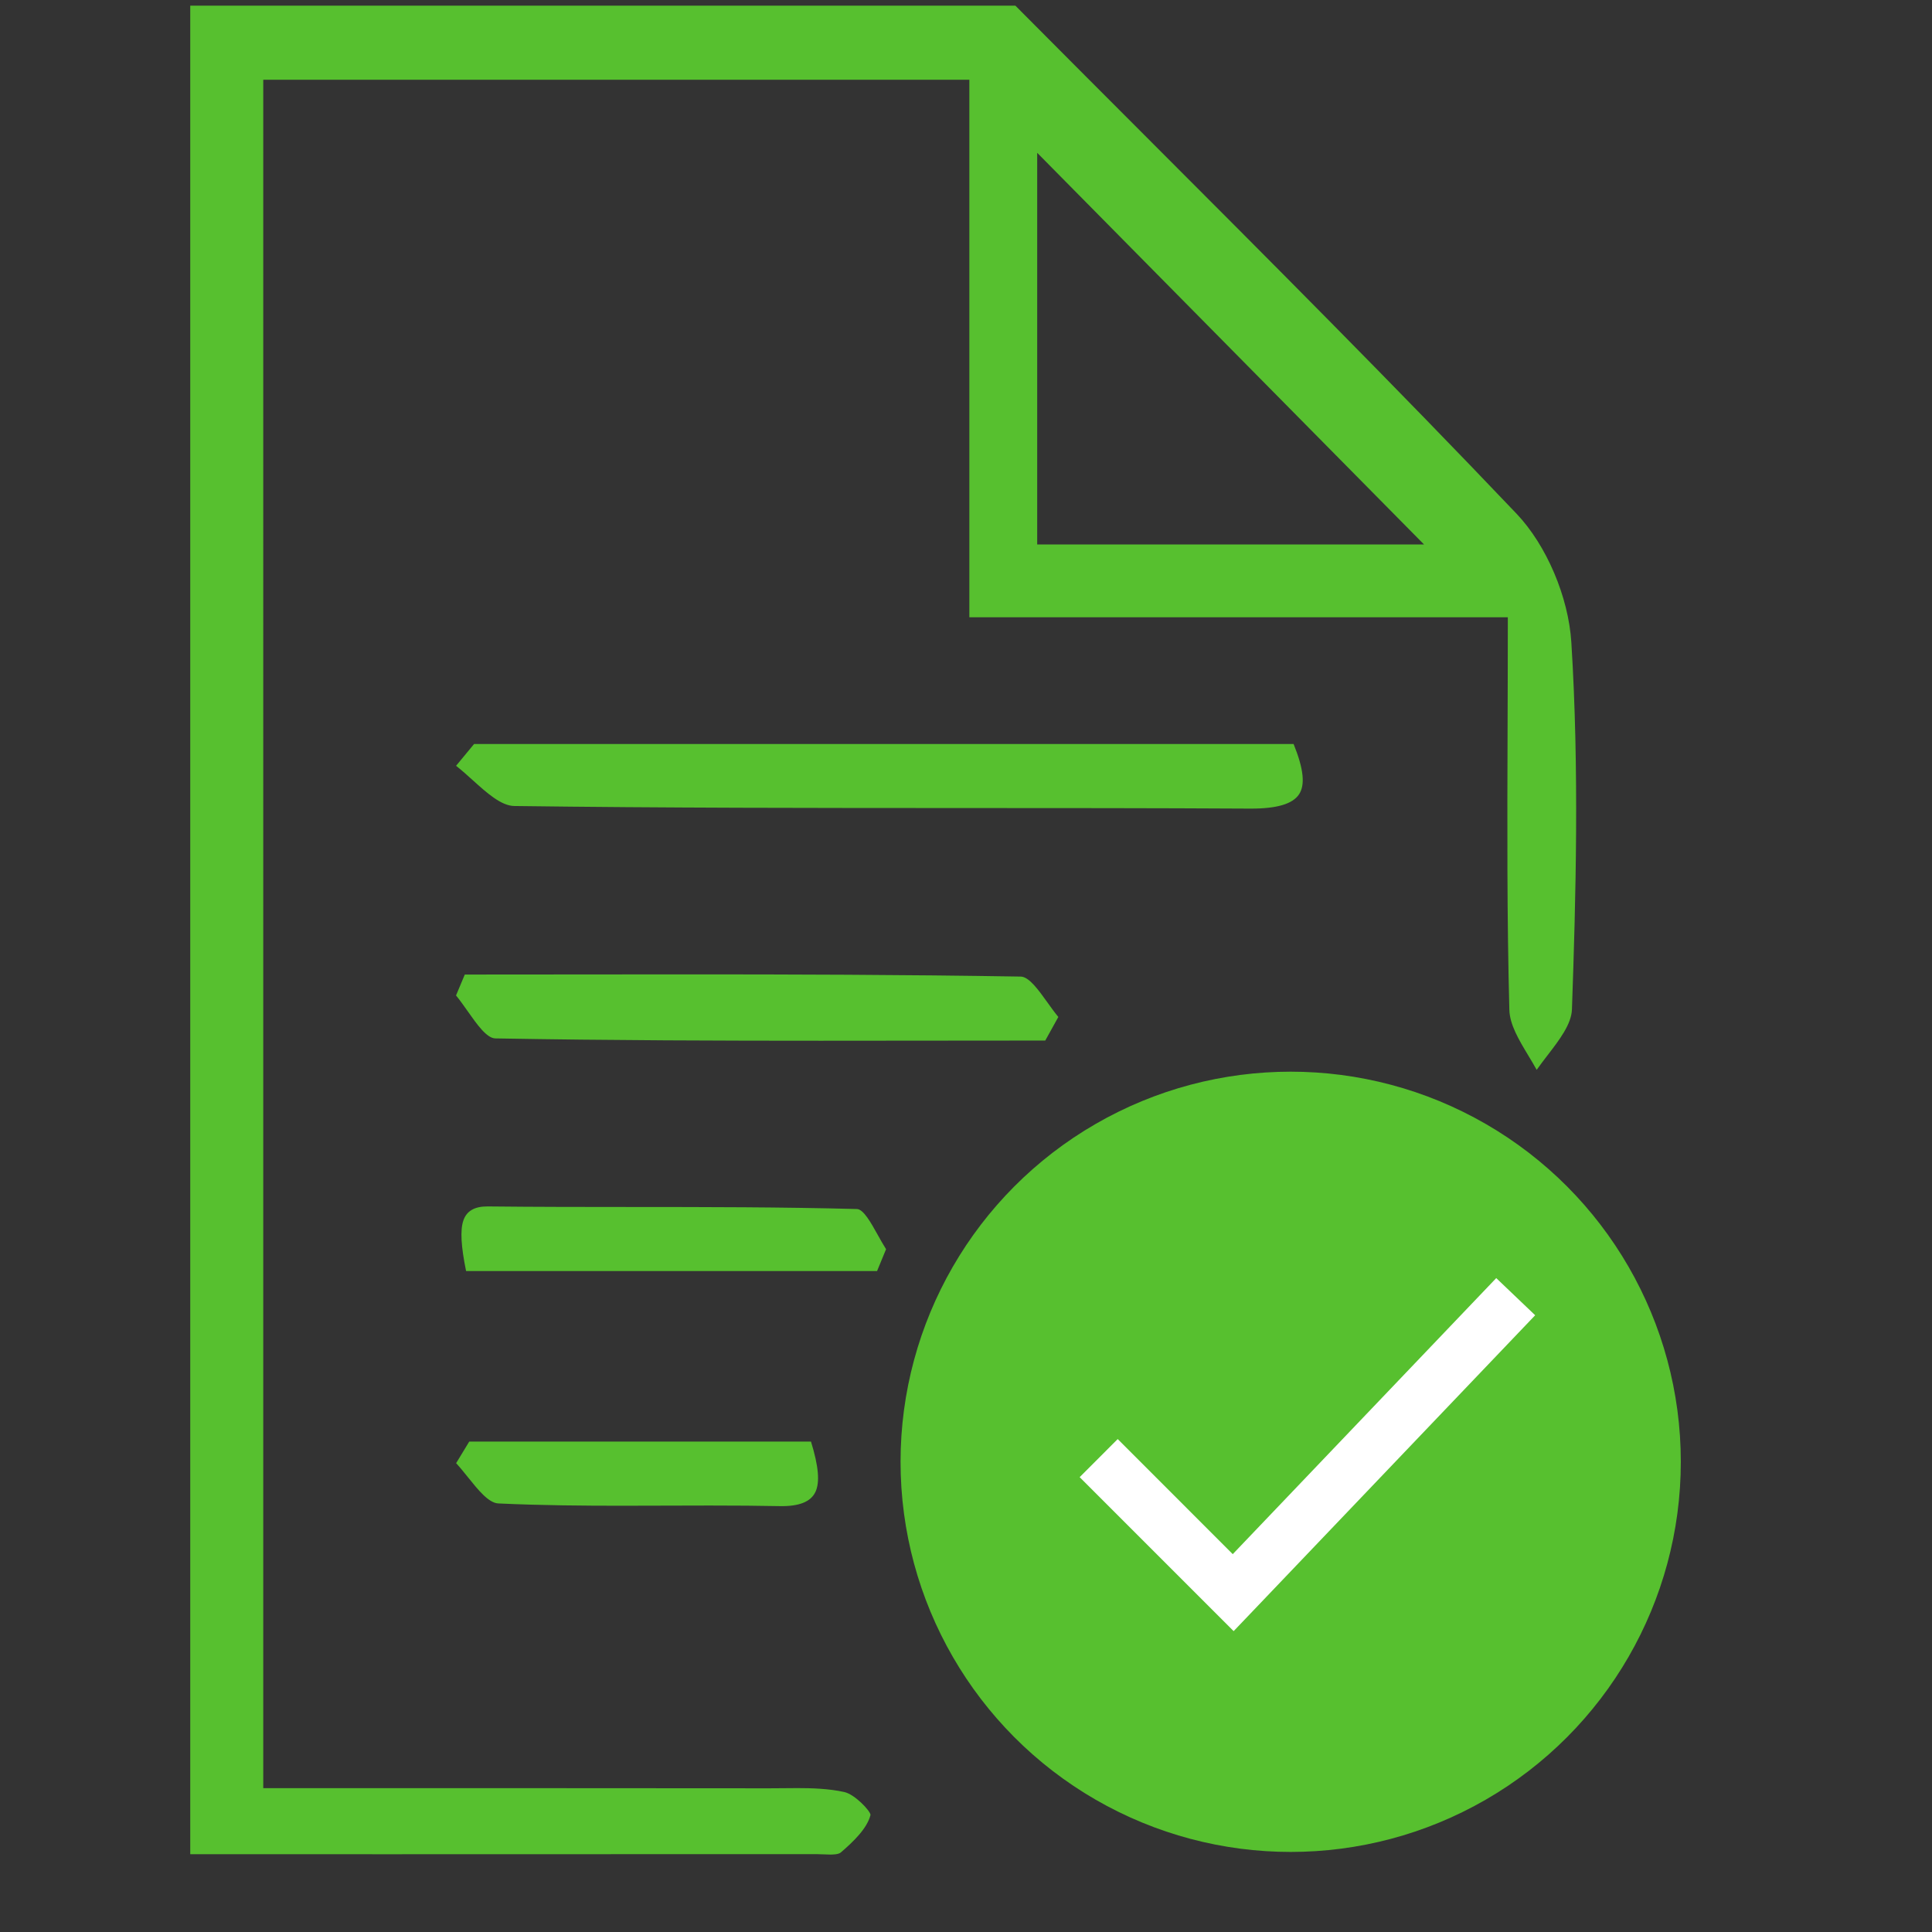 <?xml version="1.0" encoding="UTF-8"?> <svg xmlns="http://www.w3.org/2000/svg" xmlns:xlink="http://www.w3.org/1999/xlink" version="1.1" id="Слой_1" x="0px" y="0px" width="512px" height="512px" viewBox="0 0 512 512" xml:space="preserve"><rect x="0" y="0" width="512" height="512" fill="#333333" stroke="none"/> <path fill="#57C02F" d="M399.524,192.895c-0.089,25.812-0.173,50.192,0.469,74.697c0.104,3.952,2.508,7.949,5.052,12.181 c0.738,1.228,1.492,2.481,2.192,3.747c0.925-1.317,1.927-2.621,2.907-3.897c3.097-4.028,6.299-8.195,6.437-12.112 c1.031-29.425,1.954-63.636-0.16-97.286c-0.757-12.05-6.593-25.748-14.522-34.085c-32.331-33.997-66.062-67.758-98.682-100.408 C292.02,24.521,280.444,12.937,269.084,1.5H50.419v489.89l55.664,0.001c37.428,0,73.828-0.004,110.22-0.027 c0.594,0,1.222,0.027,1.861,0.057c0.618,0.028,1.247,0.057,1.858,0.057c0.533,0,2.154,0,2.787-0.543 c3.399-2.921,6.994-6.389,7.888-9.967c-0.062-1.092-4.175-5.442-6.933-6.054c-4.162-0.923-8.635-1.047-12.462-1.047 c-1.231,0-2.464,0.014-3.694,0.027c-1.237,0.013-2.472,0.026-3.701,0.026h-0.212c-22.618-0.031-45.23-0.039-67.844-0.039 l-66.083,0.007V21.137H256.89v142.448h142.698v1.5C399.588,174.529,399.556,183.783,399.524,192.895z M274.868,144.291V40.499 l102.516,103.792H274.868z"></path> <path fill="#57C02F" d="M125.265,206.742c3.709,3.349,7.546,6.812,11.01,6.857c39.546,0.524,79.766,0.532,118.662,0.539 c25.007,0.004,50.866,0.009,76.299,0.151l0.319,0.001c6.858,0,11.014-1.238,12.702-3.786c1.674-2.523,1.218-6.774-1.441-13.335 H125.635l-4.771,5.775C122.353,204.113,123.828,205.445,125.265,206.742z"></path> <path fill="#57C02F" d="M182.385,258.219c-9.967,0-19.935,0.011-29.904,0.022c-9.769,0.011-19.537,0.022-29.304,0.022l-2.325,5.544 c1.05,1.277,2.089,2.753,3.101,4.189c2.475,3.516,5.035,7.15,7.307,7.19c30.524,0.545,60.723,0.618,86.238,0.618 c10.002,0,20.006-0.013,30.01-0.025c9.833-0.013,19.666-0.025,29.498-0.025l3.463-6.247c-0.978-1.186-1.945-2.535-2.887-3.851 c-2.4-3.352-4.882-6.816-7.079-6.853C239.392,258.288,208.5,258.219,182.385,258.219z"></path> <path fill="#57C02F" d="M232.609,327.251c-1.863-3.345-3.791-6.802-5.532-6.848c-19.854-0.524-40.046-0.531-59.573-0.538 c-12.52-0.004-25.467-0.009-38.201-0.149l-0.159-0.001c-3.439,0-5.522,1.237-6.367,3.784c-0.837,2.521-0.603,6.775,0.74,13.342 h108.913l2.389-5.797C234.072,329.876,233.331,328.546,232.609,327.251z"></path> <path fill="#57C02F" d="M214.919,382.034h-90.566l-3.474,5.721c1.069,1.162,2.126,2.478,3.155,3.759 c2.684,3.341,5.459,6.795,8.023,6.914c11.537,0.537,22.9,0.609,32.493,0.609c3.923,0,7.847-0.014,11.771-0.027 c3.926-0.014,7.852-0.028,11.777-0.028c7.21,0,13.068,0.05,18.437,0.155c5.194,0.111,8.32-1.124,9.562-3.752 C217.31,392.817,216.938,388.563,214.919,382.034z"></path> <circle fill="#57C02F" cx="342.044" cy="387.394" r="103.389"></circle> <polygon fill="#FFFFFF" points="331.969,426.989 406.837,348.556 396.519,338.709 326.692,411.865 296.203,381.369 286.121,391.459 321.772,427.11 326.928,432.265 "></polygon> </svg> 
